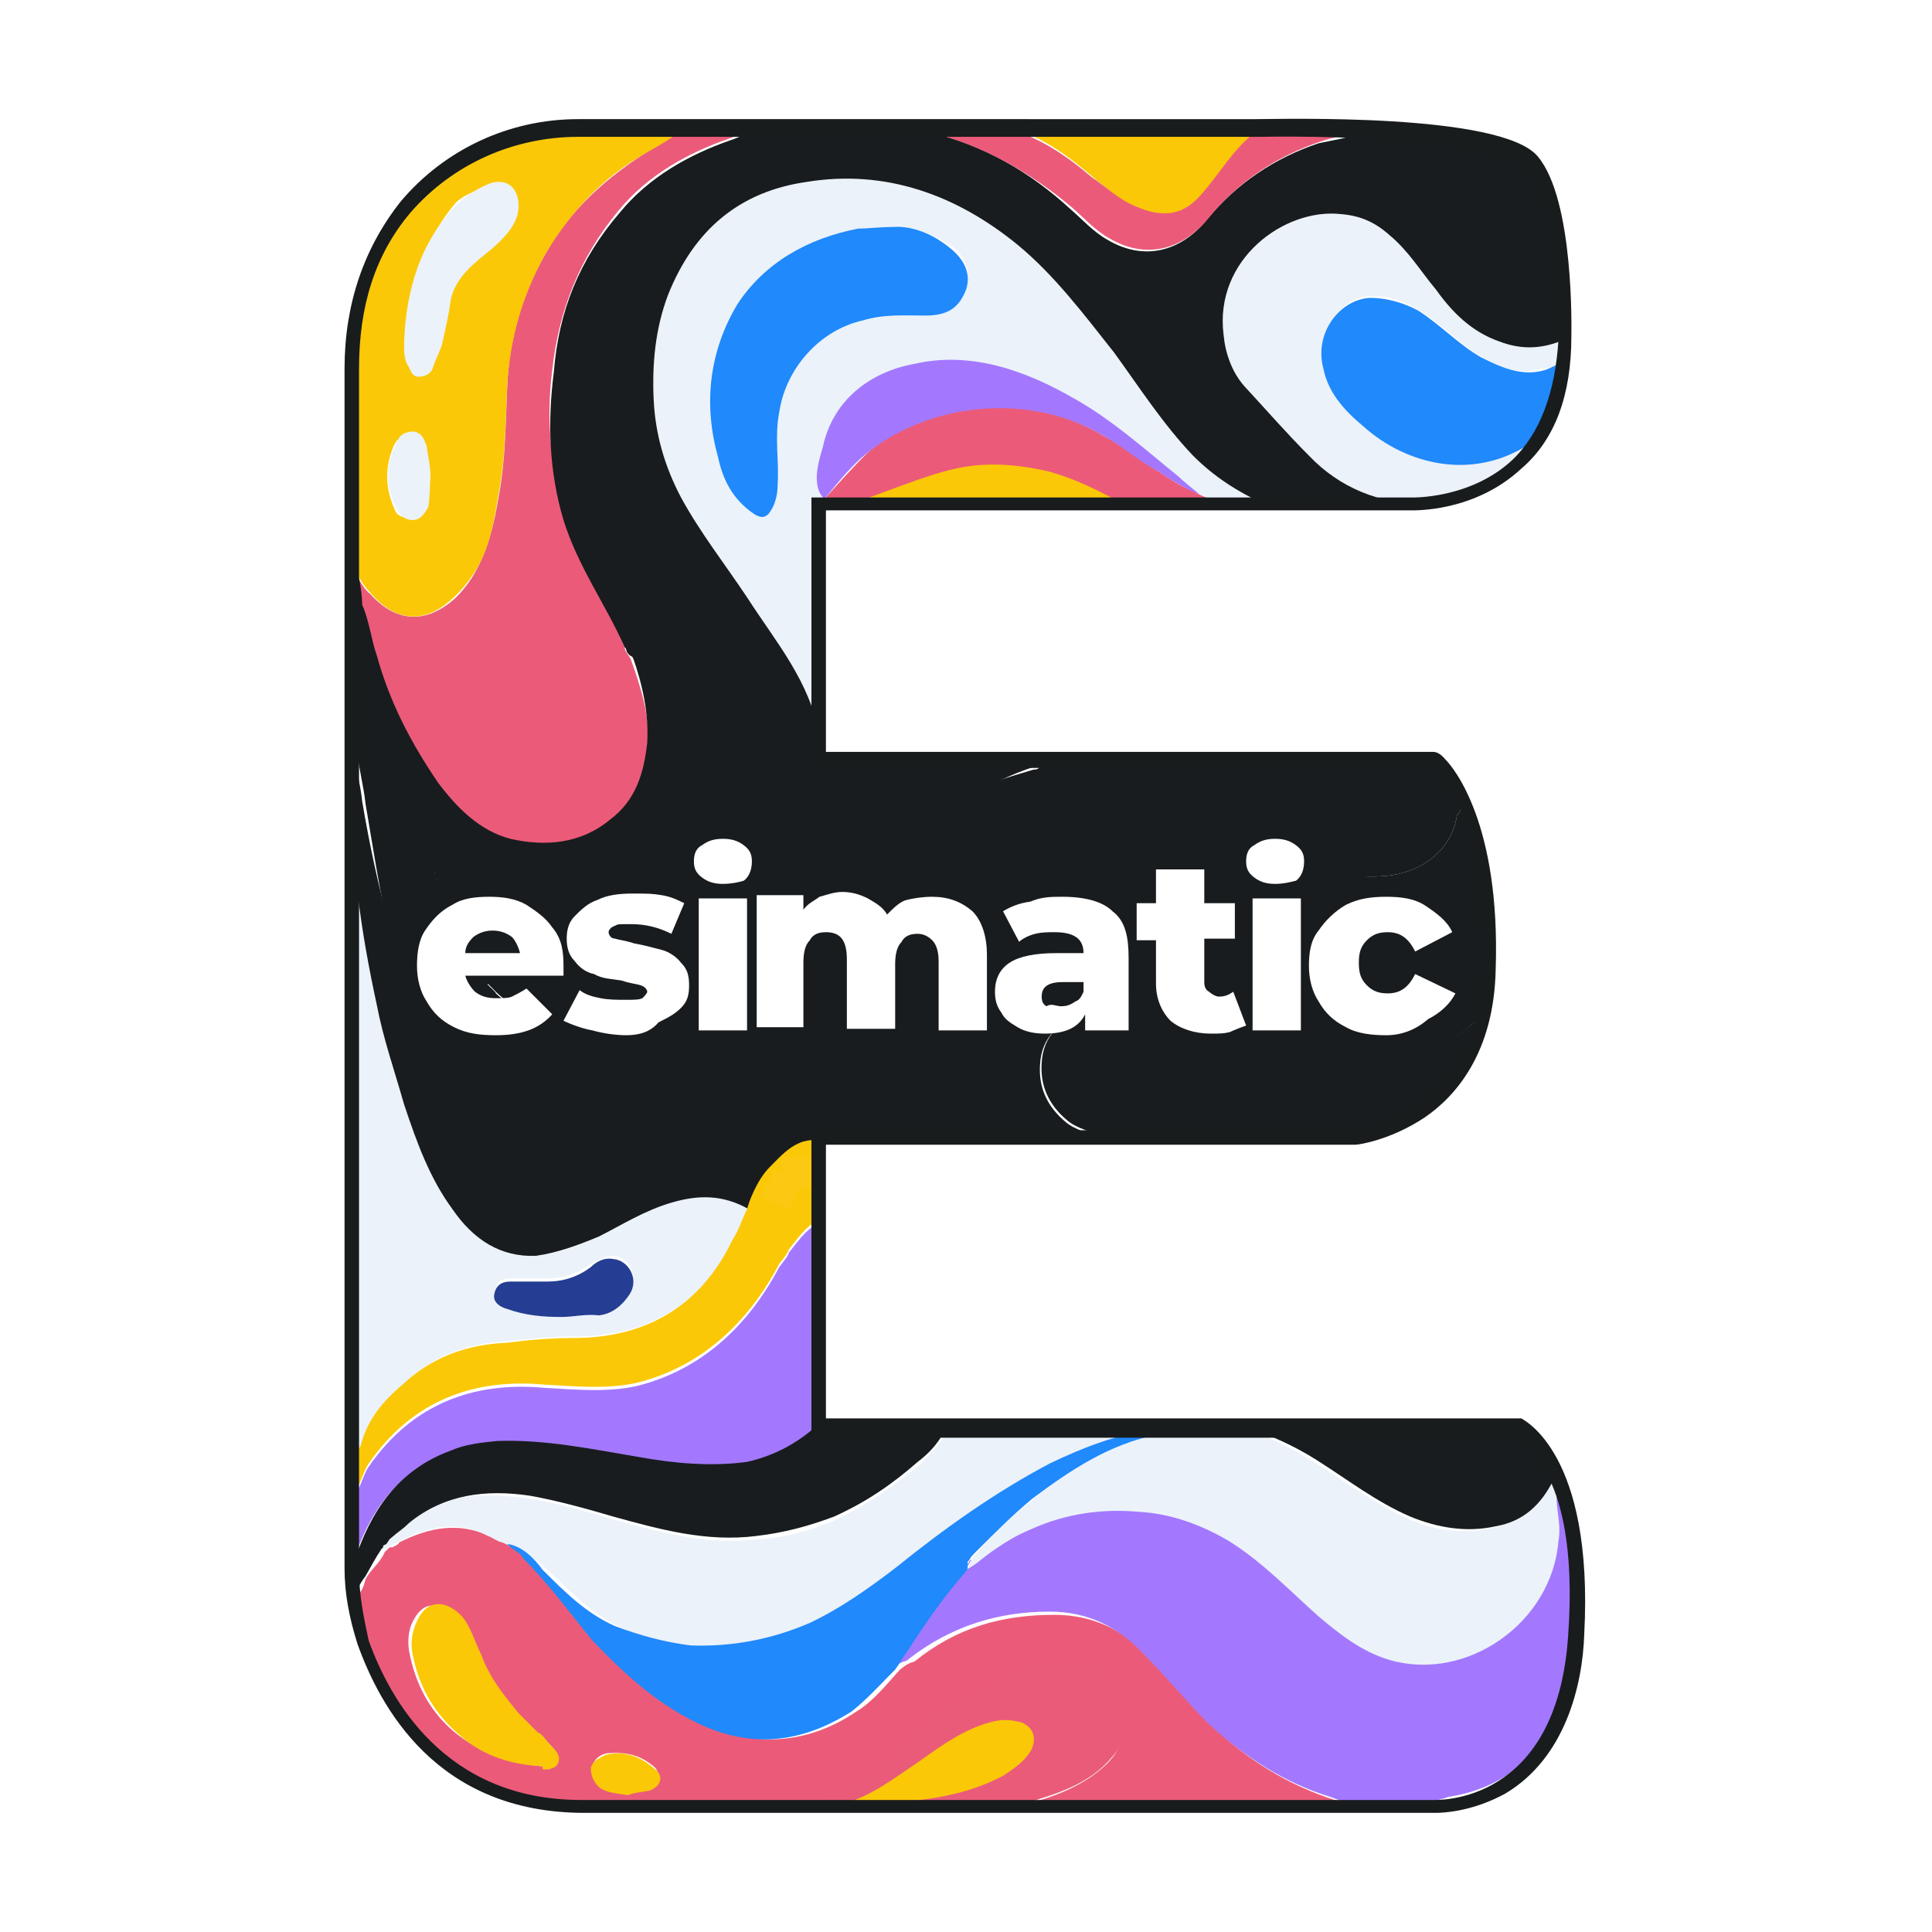 <?xml version="1.0" encoding="utf-8"?>
<!-- Generator: Adobe Illustrator 27.2.0, SVG Export Plug-In . SVG Version: 6.00 Build 0)  -->
<svg version="1.1" id="Layer_1" xmlns="http://www.w3.org/2000/svg" xmlns:xlink="http://www.w3.org/1999/xlink" x="0px" y="0px"
	 viewBox="0 0 120 120" style="enable-background:new 0 0 120 120;" xml:space="preserve">
<style type="text/css">
	.st0{fill:#FFFFFF;}
	.st1{fill:#FBC808;}
	.st2{fill:#EB5B79;}
	.st3{fill:#A378FF;}
	.st4{fill:#EBF2F9;}
	.st5{fill:#191C1E;}
	.st6{fill:#2089FC;}
	.st7{fill:#445DAA;}
	.st8{fill:#EA5B79;}
	.st9{fill:#253E93;}
	.st10{fill:#FBC911;}
	.st11{fill:#181C1D;}
</style>
<rect class="st0" width="120" height="120"/>
<g>
	<g>
		<path class="st1" d="M78.8,7.9c-1.6,1.2-2.6,3-3.8,4.5c-1,1.3-2.3,1.6-4.1,0.8c-1-0.5-1.9-1.3-2.9-2.1C66.5,9.8,64.9,8.6,63,8
			c0.5,0,1,0,1.3,0c4.8,0,9.1-0.1,13.9-0.1C78.2,7.9,78.4,7.9,78.8,7.9L78.8,7.9z"/>
		<path class="st2" d="M50.2,112.2c-4.7,0-9.2,0.1-13.9-0.1c-6.1-0.3-10.8-3.1-13.2-8.9c-0.5-1.3-0.9-2.7-0.9-4.1
			c0.3-0.3,0.4-0.6,0.5-1c0.3-0.6,0.9-1,1.2-1.7l0.1-0.1l0.1-0.1c0.1-0.1,0.1-0.1,0.3-0.1c0.1-0.1,0.3-0.1,0.4-0.3
			c1.8-0.9,3.6-1.3,5.6-0.4c0.3,0.1,0.5,0.4,0.9,0.4c0.1,0,0.1,0.1,0.3,0.1c0.1,0.1,0.3,0.1,0.4,0.1c1.3-0.1,0.5,0.5,0.8,0.8
			c1.6,1.6,2.9,3.4,4.3,5.1c1.9,2.2,4.1,4,6.9,5.3c3.2,1.4,6.4,1,9.2-0.9c1-0.6,1.8-1.6,2.7-2.6c0.5-0.4,0.6-0.4,0.9-0.5
			c2.6-2.1,5.4-2.9,8.7-2.9c2.3,0,4.3,0.9,5.8,2.6c1.4,1.4,2.6,3,4.1,4.4c2.2,2.1,4.7,3.6,7.5,4.5c0.5,0.1,1.2,0.3,1.7,0.5
			c-1.3,0-2.6,0-4,0c-6,0-12.1,0-18,0v-0.1c0.4,0,0.6-0.1,1-0.1c1.9-0.5,3.8-1.2,5.2-2.6c1.4-1.4,1.4-3.6-0.1-4.7
			c-0.9-0.6-2.1-0.9-3.2-0.8c-2.3,0.3-4.5,1.2-6.5,2.5c-1.2,0.6-2.1,1.6-3.1,2.5c-1.6,1.4-3.2,2.7-5.2,3.5
			C50.3,112,50.3,112,50.2,112.2L50.2,112.2z M33.6,109.7c0.4,0,0.6-0.1,0.8-0.5c0.1-0.4,0-0.6-0.3-0.9c-0.3-0.3-0.5-0.4-0.9-0.6
			c-0.5-0.4-0.9-0.6-1.3-1c-1-1.2-1.7-2.5-2.3-3.9c-0.4-0.8-0.6-1.7-1.3-2.3c-0.9-0.9-1.9-1.2-2.6,0.1c-0.3,0.5-0.4,1.2-0.3,1.9
			c0.4,2.2,1.4,4,3.1,5.3C30.1,109,31.8,109.5,33.6,109.7L33.6,109.7z M39,111.3c0.5,0,0.9-0.1,1.4-0.3c0.6-0.3,0.6-0.8,0.3-1.2
			c-0.9-0.8-1.8-1-3-0.9c-0.5,0.1-0.8,0.4-0.9,0.8s0.1,0.8,0.5,1C37.8,111.2,38.5,111.2,39,111.3L39,111.3z"/>
		<path class="st3" d="M84.3,112.1c-0.5-0.1-1.2-0.3-1.7-0.5c-2.9-0.9-5.3-2.5-7.5-4.5c-1.4-1.4-2.7-3-4.1-4.4
			c-1.6-1.7-3.5-2.6-5.8-2.6c-3.2,0-6.1,0.9-8.7,2.9c-0.3,0.3-0.4,0.1-0.9,0.5c0.3-0.4,0.5-0.8,0.8-1.2c1.2-1.7,2.3-3.4,3.6-4.9
			c0-0.1,0-0.1,0.1-0.3c0.1,0,0,0,0.1-0.1c0,0,0-0.1,0.1-0.1c0.3,0,0.4-0.1,0.5-0.3c0.9-0.8,1.9-1.4,3.1-1.9
			c2.1-0.9,4.4-1.3,6.7-1.2c1.9,0.1,3.9,0.8,5.6,1.8c2.1,1.3,3.8,3.1,5.6,4.7c1.3,1.2,2.7,2.2,4.4,2.7c4.8,1.4,10-2.2,10.4-7.4
			c0.1-1-0.1-2.1,0-3c0.6,1.4,0.9,3,1.2,4.5c0.3,1.4,0.3,2.9,0.1,4.3c-0.1,2.3-0.5,4.7-1.8,6.6c-1.4,2.2-3.5,3.5-6.1,3.9
			C88.2,112.2,86.2,112.4,84.3,112.1L84.3,112.1z"/>
		<path class="st2" d="M22.2,37.6c0-0.3-0.1-0.6-0.1-0.9c-0.1-0.5-0.1-0.8-0.3-1.2c0-0.1,0-0.3,0-0.4c0.4,0.6,0.6,1.3,1.2,1.8
			c0.9,1,2.2,1.8,3.8,1.2c1.2-0.5,1.9-1.3,2.5-2.2c1-1.6,1.4-3.4,1.7-5.2c0.4-2.2,0.4-4.4,0.5-6.6c0.1-3,0.9-5.7,2.3-8.2
			c1.6-2.9,3.9-4.9,6.6-6.6C41,8.9,41.9,8.5,42.4,8c1.6,0,3,0,4.5,0c-0.5,0.1-1,0.4-1.6,0.6c-2.6,0.9-5.1,2.3-6.9,4.5
			C36,16,34.7,19.3,34.3,23c-0.4,3.1-0.1,6.1,0.9,9.2c0.9,2.9,2.5,5.3,3.6,8c0,0.3,0.3,0.5,0.4,0.8c0.6,1.7,1.2,3.5,1,5.3
			c-0.1,1.8-0.6,3.6-2.2,4.9c-1.8,1.4-4.3,1.8-6.5,1.3c-1.9-0.5-3.5-1.9-4.7-3.5c-1.8-2.3-2.9-5.1-3.6-7.9c-0.3-0.9-0.3-1.7-0.6-2.6
			c0,0,0,0.1,0-0.1C22.3,38.1,22.3,37.8,22.2,37.6L22.2,37.6z"/>
		<path class="st4" d="M50.9,45.7c-0.6-3.4-2.7-5.8-4.5-8.6c-1.4-2.1-2.9-4-4.1-6.2c-1-1.9-1.6-3.9-1.7-6.1s0.1-4.4,0.9-6.5
			c1.6-4,4.4-6.4,8.6-7c4.9-0.8,9.3,0.8,13.1,3.9c2.3,1.9,4.1,4.3,6,6.7c1.6,2.2,3,4.4,4.9,6.4c1.3,1.3,2.7,2.2,4.4,3
			c0.1,0.1,0.4,0.1,0.5,0.3c-0.9,0-1.7,0-2.6,0c-0.8-0.3-1.7-0.5-2.3-1c-0.4-0.3-0.6-0.6-1-1c-2.1-1.7-4-3.5-6.4-4.8
			c-3.1-1.7-6.4-2.7-9.9-1.9c-2.7,0.6-4.8,2.2-5.6,5.1c-0.3,1-0.5,2.2,0,3.2c0,0.1-0.1,0.4-0.1,0.5c-0.1,0.3-0.1,0.5-0.1,0.6
			C50.9,36.6,50.9,41.2,50.9,45.7z M55.4,14.2c-0.9,0-1.4,0-2.1,0.1C50.2,15,47.7,16.4,46,19c-1.8,2.9-2.2,6-1.4,9.2
			c0.4,1.4,1,2.7,2.2,3.5c0.6,0.4,1,0.3,1.2-0.4c0.1-0.5,0.3-0.9,0.3-1.4c0-1.6-0.1-3,0.1-4.5c0.4-2.7,2.6-5.1,5.2-5.7
			c1.3-0.4,2.6-0.3,3.9-0.3c1.3,0,2.1-0.5,2.5-1.6c0.3-0.9,0-1.9-1-2.6C57.8,14.5,56.5,14.2,55.4,14.2L55.4,14.2z"/>
		<path class="st5" d="M90.8,50c-0.1,0.3-0.1,0.5-0.3,0.6c-0.3,2.2-2.2,3.6-4.4,3.8c-3.5,0.3-7.1-0.1-10.2-1.7
			c-1.4-0.6-2.9-1.4-4.4-1.7c-2.6-0.5-5.1-0.1-7.4,0.6c-2.7,1-4.3,2.9-6.5,4.7c-3.1,2.6-6.5,6-9.9,8.4c-2.1,1.6-4.4,2.7-7,3.2
			c-3,0.5-5.6-0.3-7.8-2.3c-0.9-0.9-2.1-3.4-2.7-4.5c0.1,0.1,0.6,0.5,0.6,0.6c1.7,1.6,3.5,1.4,5.7,1.6c2.9,0.3,5.4-0.5,7.8-1.8
			c2.2-1.2,4.1-2.7,6-4.4c1.9-1.8,3.8-3.6,5.7-5.3c2.3-2.1,5.1-3.1,8.2-4c0.1,0,0.4,0,0.4-0.3c0.1,0,0.1,0,0.3,0h0.1
			c0.3,0,0.5,0,0.6,0c7.7,0,15.4,0,23.1,0c0.5,0,0.8,0.1,0.9,0.5C90.1,48.7,90.5,49.4,90.8,50L90.8,50z"/>
		<path class="st1" d="M42.4,8c-0.5,0.5-1.4,1-2.1,1.4c-2.9,1.6-4.9,3.8-6.5,6.5c-1.4,2.6-2.1,5.1-2.3,8c-0.1,2.2-0.1,4.4-0.5,6.6
			c-0.3,1.8-0.6,3.8-1.7,5.3c-0.6,0.9-1.6,1.9-2.6,2.3c-1.6,0.6-2.9-0.3-3.8-1.4c-0.5-0.5-0.8-1.3-1.2-1.8c0-4-0.1-8,0-12.1
			c0.1-4.1,1.4-7.9,4.5-10.9c2.2-2.1,4.8-3.2,7.7-3.8C36.6,7.7,39,8,41.6,7.9C41.9,8,42.3,8,42.4,8L42.4,8z M25.3,21.1
			c0,0.5,0,0.9,0.1,1.4c0.1,0.3,0.1,0.6,0.6,0.6c0.4,0,0.8-0.1,0.9-0.5c0.3-0.5,0.4-1,0.5-1.6c0.3-0.8,0.3-1.6,0.5-2.5
			c0.3-1.4,1.3-2.2,2.3-3c0.8-0.6,1.4-1.3,1.6-2.3c0.1-1.2-0.5-1.9-1.7-1.6c-0.6,0.3-1.3,0.5-1.8,1C26.2,15.1,25.4,18,25.3,21.1
			L25.3,21.1z M26.7,30c0.1-0.6-0.1-1.4-0.4-2.1c-0.1-0.4-0.4-0.8-0.8-0.8c-0.4-0.1-0.8,0.1-1,0.5c-0.6,1.3-0.6,2.7,0,4
			c0.1,0.4,0.5,0.6,0.9,0.5c0.4,0,0.8-0.3,0.9-0.8C26.7,30.9,26.7,30.6,26.7,30L26.7,30z"/>
		<path class="st4" d="M96.7,92.7c-0.1,1,0.3,1.9,0.1,3c-0.4,5.1-5.7,8.8-10.5,7.4c-1.7-0.5-3.1-1.6-4.4-2.7
			c-1.8-1.6-3.5-3.4-5.6-4.7c-1.7-1-3.6-1.7-5.6-1.8C68.5,93.7,66.2,94,64,95c-1.2,0.5-2.2,1.2-3.1,1.9c-0.1,0.1-0.5,0.4-0.9,0.6
			c0.1-0.3,0.5-0.9,0.8-1.2c1-1.2,2.2-2.2,3.4-3.2c2.3-1.9,4.9-3.4,7.8-4.1c0.5-0.1,1-0.1,1.6-0.3c1.2,0,2.3,0,3.5,0
			c1.6,0.5,3.1,1.2,4.5,2.1c1.9,1.2,3.8,2.6,5.8,3.5c1.7,0.8,3.5,1,5.3,0.6c1.7-0.4,2.9-1.4,3.6-2.9C96.6,92.3,96.6,92.5,96.7,92.7
			L96.7,92.7z"/>
		<path class="st4" d="M21.9,90.6c0-11.7,0-23.2,0-34.9c0-0.3,0-1,0-1.4c0.1,0.1,0.1,0.9,0.3,1c0.3,2.3,0.6,4.7,1.2,7
			c0.4,2.1,1,4.1,1.7,6.2c0.8,2.3,1.4,4.5,3,6.5c1.3,1.7,3,2.9,5.2,2.9c1.4,0,2.6-0.5,3.9-1.2c1.6-0.6,3-1.6,4.5-2.1
			c1.7-0.5,3.2-0.5,4.8,0.4c-0.3,0.6-0.5,1.3-0.9,1.9c-1.9,4-5.2,6-9.5,6.1c-1.6,0-3,0.1-4.5,0.3c-2.5,0.1-4.7,0.9-6.5,2.6
			c-1.2,1-2.2,2.2-2.6,3.8C22.2,90.1,22,90.2,21.9,90.6L21.9,90.6z M34.7,81.8c0.8,0,1.7-0.1,2.5-0.3c0.9-0.1,1.4-0.6,1.9-1.3
			c0.5-0.9,0.1-2.1-1-2.2c-0.5,0-1,0.3-1.4,0.5c-0.8,0.6-1.7,0.9-2.6,0.9c-0.8,0-1.6,0-2.3,0c-0.5,0-1,0.1-1,0.8
			c-0.1,0.5,0.4,0.8,0.8,0.9C32.5,81.6,33.7,81.6,34.7,81.8z"/>
		<path class="st4" d="M31.2,95.8c-0.4-0.1-0.6-0.3-0.9-0.4c-1.9-1-3.8-0.6-5.6,0.4c-0.1,0-0.9,0.5-1,0.5c0-0.6,1.2-1.4,1.6-1.8
			c2.2-1.8,4.9-1.8,7.7-1.4c1.8,0.3,3.5,0.8,5.2,1.3c2.9,0.8,5.8,1.6,8.9,1.2c1.7-0.1,3.2-0.5,4.8-1.2c1.9-0.9,3.6-2.1,5.2-3.4
			c0.6-0.6,1.4-1.4,1.8-2.2c0.6,0,1.3,0,1.9,0c3.6,0,7.1,0,10.8,0c0.3,0,0.6,0,0.9,0c-0.1,0-0.4,0.1-0.4,0.1c-2.3,0.3-4.4,1-6.5,2.1
			c-3.5,1.8-6.6,4-9.6,6.5c-1.7,1.3-3.4,2.5-5.3,3.4c-2.3,1-4.8,1.6-7.4,1.4c-1.7-0.1-3.2-0.4-4.7-1.2c-1.8-0.8-3.1-2.2-4.5-3.5
			c-0.5-0.5-1.2-1-1.9-1.4c-0.3-0.1-0.1,0-0.4-0.1C31.2,95.8,31.4,95.9,31.2,95.8L31.2,95.8z"/>
		<path class="st5" d="M90.8,50c-0.1,0.3-0.1,0.5-0.3,0.6c-0.3,2.2-2.2,3.6-4.4,3.8c-3.5,0.3-6.6-0.6-9.7-2.2
			c-1.4-0.6-2.9-1.4-4.4-1.7c-2.6-0.5-5.1-0.1-7.4,0.6c-2.7,1-5.1,2.6-7.4,4.4c-3.1,2.6-6.1,5.6-9.5,7.9c-2.1,1.6-4.4,2.7-7,3.2
			c-3,0.5-5.6-0.3-7.8-2.3c-0.9-0.9-1.6-1.7-2.5-3c0,0,0-0.1-0.1-0.1v-0.1l0,0c0,0,0.1,0.1,0.3,0.3c0.1,0.1,0.1,0.1,0.3,0.3
			c1.7,1.6,3.8,2.1,6,2.3c2.9,0.3,5.4-0.5,7.8-1.8c2.2-1.2,4.1-2.7,6-4.4c1.9-1.8,3.8-3.6,5.7-5.3c2.3-2.1,4.8-3.9,7.9-4.9
			c0.1,0,0.8-0.3,1.2-0.4c-0.3,0-1.2,0-1.4,0c-4.4,0-8.7,0-13,0c-0.5,0.4-0.3,0.3-1,0.6c-0.5,0.5-1,1-1.7,1.4
			c-0.3,0.6-0.9,1.3-1.3,1.9c-1.2,1.7-2.5,2.7-4,4.1c-2.3,2.1-4.9,3.5-8,3.5c-3.1-0.1-5.4-0.9-7.4-3.4c-0.1-0.1-0.1-0.5-0.4-0.5
			c0,0,0,0-0.1-0.1l0,0c0,0,0-0.1-0.1-0.1v-0.1c-0.1-0.3-0.1-0.3-0.1-0.4c-1.9-5.1-3.4-10.1-4.3-15.3l-0.1-0.6c0-0.4,0-0.4-0.1-0.6
			c0-0.3-0.1-1.6-0.3-1.9c-0.1,0.1,0,1.4,0,1.6c0,3.1,0,6.4,0,9.5c0.1,1,0.4,2.1,0.5,3.1c0.9,5.3,1.6,10.5,3.9,15.4
			c0.9,1.8,2.1,4.1,3.4,5.7c1.3,1.7,3.2,2.7,5.4,2.7c1.7,0,3.6-0.3,5.3-0.6c2.6-0.8,4.9-1.6,7.5-0.5c0.6-0.6,1.2-1.3,2.1-1.6
			c0.3-0.1,0.5-0.3,0.8-0.1c0.1-0.3,0.4-0.1,0.6-0.1c2.1,0,4.1,0,6.2,0c2.1,0,0.4,0,0.6,0c0-0.3-0.1-0.4-0.3-0.5
			c-2.1-1.9-2.3-4.1-2.2-6.9c0.1-1.9,0.9-3.5,2.1-4.9c1.8-2.1,4.1-3.5,7-3.9c3-0.4,5.1,0.4,7.8,1.7c1.7,0.8,3,1.9,4.5,3
			c2.1,1.4,4.4,2.3,6.9,2.5c3.8-0.1,6.5-2.9,7.3-6.6c0.1-1,0-2.1,0-3C91.1,51.2,91,50.7,90.8,50L90.8,50z"/>
		<path class="st3" d="M21.9,97.1c-0.1-1.4-0.1-2.9,0-4.1c0.5-0.5,0.6-1.3,1-1.9c2.7-3.9,6.5-5.3,10.9-4.9c1.9,0.1,3.8,0.3,5.7-0.1
			c4.1-1,7-3.8,8.9-7.4c0.3-0.4,0.5-0.6,0.6-0.9c0.5-0.6,1-1.4,1.8-1.8c0,4.1,0,8.3,0,12.6c-1.3,1.3-2.9,2.1-4.7,2.6
			c-2.3,0.5-4.5,0.3-6.7-0.3c-2.9-0.5-5.8-1.3-8.8-1c-1,0-1.9,0.3-2.9,0.6C24.6,91.4,22.9,94,21.9,97.1L21.9,97.1z"/>
		<path class="st5" d="M68.6,70.6c-0.8-0.3-1.7-0.5-2.3-1c-1.2-1-1.7-2.2-1.6-3.6c0.1-1.7,1.2-2.6,2.6-3.2c2.2-0.9,4.4-0.5,6.6,0.3
			c1.7,0.6,3.4,1.4,5.2,2.1c3.9,1.3,7.7,1.4,11.3-0.8c0.6-0.4,1.2-0.9,1.7-1.4c-0.5,4.1-3.8,7.4-7.9,7.8c-1.7,0.1-3.5,0.1-5.2,0.1
			C75.6,70.6,72.1,70.6,68.6,70.6L68.6,70.6z"/>
		<path class="st4" d="M90,31.2c-0.5,0-1,0.1-1.6,0.1c-2.7,0-5.2-1-7.1-3c-1.4-1.4-2.7-2.9-4-4.3c-0.8-0.9-1.2-2.1-1.3-3.2
			c-0.6-4.7,3.8-7.9,7.3-7.5c1.2,0.1,2.1,0.5,3,1.3c1.2,1,1.9,2.2,2.9,3.4c1,1.4,2.2,2.6,3.9,3.2c1.3,0.5,2.5,0.5,3.8,0
			c0.1,0,0.3-0.1,0.5-0.1c0,0.5,0,0.6-0.1,1.2c-0.1,0-0.1,0-0.3,0.1c-0.4,0.3-0.6,0.5-1.2,0.5c-1.4,0.4-2.6,0-3.9-0.8
			c-1.4-0.9-2.5-2.1-3.9-2.9c-0.9-0.5-1.8-0.9-3-0.8c-1.8,0.1-3.2,2.3-2.7,4.4c0.4,1.6,1.2,2.6,2.3,3.6c2.7,2.3,7,2.5,10.1,1.2
			c0.4-0.1,0.5-0.4,0.9-0.6c-1.2,2.1-3,3.4-5.2,3.9c-0.1,0-0.3,0-0.4,0.1C90,31.1,90,31.1,90,31.2L90,31.2z"/>
		<path class="st6" d="M31.5,95.9c0.9,0.1,1.7,0.9,2.2,1.6c1.4,1.4,2.7,2.7,4.5,3.5c1.6,0.6,3.1,1,4.7,1.2c2.6,0.1,5.1-0.4,7.4-1.4
			c1.9-0.9,3.6-2.1,5.3-3.4c3.1-2.5,6.2-4.7,9.6-6.5c2.1-1,4.1-1.8,6.5-2.1c0.1,0,0.4-0.1,0.4-0.1c0.5,0,0.9,0,1.4,0
			c-0.5,0.1-1,0.3-1.6,0.4c-3,0.6-5.4,2.2-7.8,4c-1.2,1-2.3,2.1-3.4,3.2c-0.3,0.3-0.4,0.4-0.5,0.6l0,0c0,0,0,0-0.1,0.1l0,0l0,0v0.1
			c0,0.4,0,0.4-0.1,0.5c-1.4,1.6-2.5,3.2-3.6,4.9c-0.3,0.4-0.5,0.8-0.8,1.2c-0.9,0.9-1.7,1.8-2.7,2.6c-3,1.9-6,2.3-9.2,0.9
			c-2.7-1.2-4.8-3.1-6.9-5.3c-1.4-1.7-2.7-3.5-4.3-5.1C32.3,96.4,32,96.4,31.5,95.9L31.5,95.9z"/>
		<path class="st5" d="M24,95.9L23.8,96c0,0,0,0,0,0.1l-0.1,0.1c-0.4,0.6-0.6,1-1,1.7c-0.3,0.4-0.4,0.6-0.6,1
			c-0.1-0.6-0.1-1.3-0.1-1.9c1-3.1,2.7-5.7,6-6.9c0.9-0.4,1.9-0.5,2.9-0.6c3-0.1,5.8,0.5,8.8,1c2.2,0.4,4.5,0.6,6.7,0.3
			c1.8-0.4,3.4-1.3,4.7-2.6c0,0.4,0.3,0.4,0.5,0.4c2.2,0,4.4,0,6.6,0c0.3,0,0.5,0,0.6,0c-0.4,0.9-1,1.6-1.8,2.2
			c-1.6,1.4-3.2,2.5-5.2,3.4c-1.6,0.6-3.1,1-4.8,1.2c-3.1,0.4-6-0.4-8.9-1.2c-1.7-0.5-3.5-1-5.2-1.3c-2.7-0.4-5.3-0.1-7.5,1.7
			c-0.4,0.4-0.5,0.4-1.2,1"/>
		<path class="st5" d="M21.9,54.4c0-0.1,0-0.1,0-0.3c0-1.2,0-2.1,0-3.2c0-0.9,0-1.9,0-2.9c0-0.1,0-0.1,0-0.3c0-0.3,0-0.5,0-0.9
			l0.1-0.1c0.1,1,0.4,2.1,0.5,3.1c0.9,5.3,2.2,10.4,4.4,15.3c0.9,1.8,1.8,3.8,3.1,5.3c1.3,1.7,3,2.7,5.2,2.7c1.7,0,3.4-0.4,5.1-0.8
			c2.6-0.8,5.2-1,7.8,0v0.1c-0.8,0.8-1,1.8-1.6,2.7c-1.6-0.9-3.1-0.9-4.8-0.4c-1.7,0.5-3.1,1.4-4.5,2.1c-1.2,0.5-2.5,1-3.9,1.2
			c-2.2,0.1-3.9-1-5.2-2.9c-1.4-1.9-2.2-4.1-3-6.5c-0.6-2.1-1.3-4.1-1.7-6.2c-0.5-2.3-0.9-4.5-1.2-7c0-0.1,0-0.4-0.1-0.8"/>
		<path class="st5" d="M97,15.3c-0.4-1.7-0.8-3.4-1.6-4.9c-1.4-0.8-2.9-1.4-4.3-1.8c-0.5-0.1-0.9-0.3-1.7-0.4c-0.1,0-0.4,0-0.5,0
			s-0.1,0-0.4,0c-1.2-0.1-2.3,0-3.5,0c-0.1,0-0.1,0-0.3,0.1c-0.1,0-0.1,0-0.3,0c-0.8,0.3-1.6,0.4-2.5,0.6c-2.7,0.9-5.1,2.5-6.9,4.7
			c-1.7,2.1-4,2.6-6.2,1.3c-0.9-0.5-1.6-1.3-2.3-1.9C64,10.7,61.1,9,57.7,8.2l-0.1-0.1h-0.1c-0.1,0-0.3,0-0.3,0h-0.6
			c-2.1,0-4,0-6.1,0c0,0,0,0-0.1,0c-1,0-2.2,0-3.4,0c-0.5,0.1-1,0.4-1.6,0.6c-2.6,0.9-5.1,2.3-6.9,4.5c-2.5,2.9-3.8,6.1-4.1,9.9
			c-0.4,3.1-0.3,6.2,0.6,9.2c0.9,2.9,2.6,5.2,3.8,7.9c0.6,0.6,1,1.6,1.6,2.3c2.2,2.9,4.9,5.1,7.9,7c0.6-0.4,1.6-1.2,2.1-1.7l0,0
			c0.4-0.3,0.5-0.4,0.5-0.4c0-0.5,0-1,0-1.7c-0.6-3.4-2.7-5.8-4.5-8.6c-1.4-2.1-2.9-4-4.1-6.2c-1-1.9-1.6-3.9-1.7-6.1
			c-0.1-2.2,0.1-4.4,0.9-6.5c1.6-4,4.4-6.4,8.6-7c4.9-0.8,9.3,0.8,13.1,3.9c2.3,1.9,4.1,4.3,6,6.7c1.6,2.2,3,4.4,4.9,6.4
			c1.3,1.3,2.7,2.2,4.4,3c0.1,0.1,0.4,0.1,0.5,0.3c3,0,5.8,0,8.8,0c0.8,0,1.4-0.1,2.2-0.4c-0.5-0.1-1,0.1-1.6,0.1
			c-2.7,0-5.2-1-7.1-3c-1.4-1.4-2.7-2.9-4-4.3c-0.8-0.9-1.2-2.1-1.3-3.2c-0.6-4.7,3.8-7.9,7.3-7.5c1.2,0.1,2.1,0.5,3,1.3
			c1.2,1,1.9,2.2,2.9,3.4c1,1.4,2.2,2.6,3.9,3.2c1.3,0.5,2.5,0.5,3.8,0c0.1,0,0.3-0.1,0.5-0.1c0-0.1,0-0.1,0-0.3
			C97.4,18.9,97.2,16.9,97,15.3L97,15.3z"/>
		<path class="st5" d="M92.4,56.4c-0.1-1.6-0.4-3.1-1-4.5c0,1,0,2.1-0.3,3c-0.8,3.8-3.2,5.8-7,6c-2.6-0.1-4.8-1-6.9-2.5
			c-1.6-1-2.9-2.2-4.5-3c-2.7-1.3-5.4-1.8-8.4-1.4c-2.9,0.4-5.1,1.7-7,3.9c-1.2,1.4-1.9,3.1-2.1,4.9c-0.1,2.9,0.6,5.2,2.7,7.3
			c0.1,0.1,0.3,0.1,0.3,0.5c-0.3,0-0.4,0-0.6,0c-2.1,0-4.1,0-6.2,0c-0.3,0-0.5-0.1-0.6,0.1c4.3,0,8.7,0,13,0c1.6,0,3.1,0,4.7,0
			c-0.8-0.3-1.7-0.5-2.3-1c-1.2-1-1.7-2.2-1.6-3.6c0.1-1.7,1.2-2.6,2.6-3.2c2.2-0.9,4.4-0.5,6.6,0.3c1.7,0.6,3.4,1.4,5.2,2.1
			c3.9,1.3,7.7,1.4,11.3-0.8c0.6-0.4,1.2-0.9,1.7-1.4c0.1-0.5,0.3-1,0.3-1.4C92.6,59.7,92.6,58,92.4,56.4L92.4,56.4z"/>
		<path class="st6" d="M95.7,27.1c-0.5,0.4-0.6,0.4-0.9,0.6c-3.4,2.1-7.4,1.2-10.1-1.2c-1.2-1-2.2-2.1-2.5-3.6
			c-0.6-2.2,1-4.3,2.9-4.4c1,0,2.1,0.3,3,0.8c1.4,0.9,2.5,2.1,3.9,2.9c1.2,0.6,2.5,1.2,3.9,0.8c0.4-0.1,0.8-0.4,1.2-0.5
			c0.1-0.1,0.1-0.1,0.3-0.1C97,23.9,96.6,25.6,95.7,27.1L95.7,27.1z"/>
		<path class="st5" d="M96.5,91.9c-0.8,1.6-1.9,2.6-3.6,2.9c-1.8,0.4-3.6,0.1-5.3-0.6c-2.1-0.9-3.9-2.3-5.8-3.5
			c-1.4-0.9-3-1.6-4.5-2.1c2.1,0,4.1,0,6.4,0c3.6,0,7.4,0,11,0c0.4,0,0.6,0.1,0.8,0.5C95.7,90.1,96.2,91,96.5,91.9L96.5,91.9z"/>
		<path class="st2" d="M51.1,31.5c0-0.1,0.1-0.4,0.1-0.5c0.9-1,1.7-1.9,2.7-2.9c4-3.4,10.1-3.8,14.7-1c1.2,0.6,2.3,1.6,3.4,2.2
			c0.6,0.4,1.3,0.9,2.1,1.2c0.8,0.5,1.6,0.6,2.3,1c-1.9,0-3.9,0-5.7,0c-0.3,0-0.6-0.1-0.9-0.1c-0.1-0.1-0.3-0.3-0.5-0.3
			c-1.3-0.5-2.7-1-4.1-1.4c-1.7-0.5-3.5-0.6-5.3-0.4c-2.5,0.4-4.7,1.4-7,2.1C52.2,31.5,51.6,31.5,51.1,31.5L51.1,31.5z"/>
		<path class="st2" d="M85,8c-0.8,0.3-2.2,0.5-3,0.8c-2.7,0.9-5.1,2.5-6.9,4.7c-1.7,2.1-4,2.6-6.2,1.3c-0.9-0.5-1.6-1.3-2.3-1.9
			c-2.6-2.2-5.6-3.9-8.9-4.7c0,0-0.3-0.1-0.4-0.1c1.8,0,3.8,0,5.6,0c1.8,0.5,3.5,1.7,4.9,2.9c0.9,0.6,1.7,1.4,2.7,1.8
			c1.8,0.8,3,0.5,4-0.6c1.2-1.3,2.1-3,3.5-4c1.3,0,2.7,0,4,0c0.6,0,1.3,0,1.9,0C84.1,8,84.9,8,85,8L85,8z"/>
		<path class="st1" d="M52.1,31.5c2.3-0.6,5.4-2.1,7.8-2.5c1.8-0.3,3.6-0.1,5.3,0.3c1.4,0.4,2.7,1,4,1.7c0.1,0.1,1.3,0.4,1.4,0.4
			c-0.4,0-1.4,0-1.6,0c-5.2,0-10.4,0-15.6,0C53.4,31.5,52.5,31.5,52.1,31.5L52.1,31.5z"/>
		<path class="st5" d="M21.9,46.6l-0.1,0.1c0-3.8,0-7.5,0-11.4c0.1,0.4,0,0.5,0.1,1c0,0.4,0,0.5,0,0.6
			C21.9,40.3,21.9,43.5,21.9,46.6L21.9,46.6z"/>
		<path class="st7" d="M21.9,54.4v0.1V54.4z"/>
		<path class="st5" d="M38.9,40c0.6,0.6,1.2,1.6,1.7,2.3c2.2,2.9,6.1,6.2,9.9,5.4c-1,0.8-2.5,3.4-2.9,4c-1.2,1.7-2.9,3.1-4.4,4.5
			c-2.3,2.1-4.9,3.4-7.9,3.2c-3.1-0.1-5.6-1.2-7.5-3.8c-0.1-0.1-0.1-0.1-0.4-0.5l-0.1-0.1c0,0,0-0.1-0.1-0.1c0,0,0,0,0-0.1
			c0,0,0-0.1-0.1-0.1c0,0,0,0,0-0.1c-0.1-0.1-0.1-0.1-0.1-0.4c-1.9-5.1-3.4-10.1-4.4-15.4c0-0.3-0.1-0.9-0.1-1.2
			c0.4,0.8,0.6,2.3,0.9,3.1c0.8,2.9,2.1,5.4,3.8,7.9c1.2,1.6,2.6,3,4.5,3.5c2.2,0.5,4.4,0.3,6.2-1.2c1.6-1.2,2.1-2.9,2.3-4.8
			c0.1-1.8-0.3-3.6-0.9-5.3C39,40.7,38.8,40.4,38.9,40L38.9,40z"/>
		<path class="st8" d="M62.6,112.1C62.5,112.1,62.5,112.1,62.6,112.1c-4.1,0.1-8.3,0.1-12.3,0.1c2.1-0.9,3.8-2.2,5.4-3.8
			c1-1,2.1-1.9,3.2-2.7c2.1-1.4,4.3-2.3,6.7-2.7c1.2-0.1,2.3,0.1,3.4,0.9c1.6,1.2,1.6,3.5,0.1,5.2c-1.4,1.7-3.4,2.3-5.4,2.9
			C63.3,112,62.9,112,62.6,112.1L62.6,112.1z M52.5,112c1.3-0.1,2.5-0.1,3.8-0.3c2.1-0.1,4-0.5,5.8-1.4c0.6-0.4,1.4-0.8,1.8-1.6
			c0.3-0.6,0.1-1.2-0.6-1.4c-0.5-0.1-1-0.1-1.6-0.1c-1.7,0.3-3.1,1.3-4.5,2.3C55.9,110.4,54.4,111.5,52.5,112L52.5,112z"/>
		<path class="st1" d="M33.6,109.7c-1.8-0.1-3.5-0.6-4.9-1.8c-1.7-1.4-2.7-3.1-3.1-5.3c-0.1-0.6,0-1.3,0.3-1.9
			c0.6-1.4,1.8-1.3,2.7-0.4c0.6,0.6,0.9,1.7,1.3,2.5c0.5,1.4,1.4,2.5,2.3,3.6c0.4,0.4,0.8,0.8,1.2,1.2c0.3,0.1,0.5,0.5,0.8,0.8
			c0.3,0.3,0.6,0.6,0.5,1c-0.1,0.4-0.4,0.4-0.6,0.5h-0.4V109.7z"/>
		<path class="st1" d="M39,111.5c-0.5-0.1-1.3-0.1-1.8-0.5c-0.4-0.4-0.5-0.8-0.5-1.2c0.1-0.4,0.5-0.6,0.9-0.8
			c1.2-0.3,2.2,0.1,3.1,0.9c0.5,0.4,0.4,1-0.3,1.3C40.1,111.3,39.5,111.3,39,111.5z"/>
		<path class="st6" d="M55.4,14.1c1.2-0.1,2.5,0.4,3.6,1.3c1,0.8,1.3,1.7,1,2.6c-0.4,1-1,1.6-2.5,1.6c-1.3,0-2.6-0.1-3.9,0.3
			c-2.7,0.6-4.8,3-5.2,5.7c-0.3,1.6,0,3-0.1,4.5c0,0.5-0.1,1-0.3,1.4c-0.3,0.6-0.6,0.8-1.2,0.4c-1.3-0.9-1.9-2.1-2.2-3.5
			c-0.9-3.2-0.6-6.5,1.2-9.5c1.7-2.6,4.4-4.1,7.5-4.7C53.9,14.2,54.6,14.1,55.4,14.1z"/>
		<path class="st3" d="M74.5,30.7c-0.8-0.3-1.8-0.9-2.5-1.4c-1.2-0.6-2.3-1.6-3.4-2.2c-4.5-2.7-10.6-2.2-14.7,1
			c-1,0.8-1.8,1.8-2.7,2.9c-0.8-0.8-0.4-2.2-0.1-3.2c0.6-2.9,2.9-4.7,5.7-5.2c3.5-0.8,6.9,0.4,10,2.2c2.3,1.3,4.3,3.1,6.4,4.8
			C73.4,29.8,74,30.3,74.5,30.7L74.5,30.7z"/>
		<path class="st4" d="M25.1,21.3c0.1-3.2,1-6.4,3.4-8.7c0.5-0.5,1.2-0.9,1.9-1.2c1.2-0.4,1.9,0.4,1.8,1.6c-0.1,1-0.9,1.8-1.7,2.5
			c-1,0.8-2.2,1.7-2.5,3.1c-0.1,0.8-0.3,1.7-0.5,2.6c-0.1,0.5-0.4,1-0.6,1.6c-0.1,0.4-0.5,0.6-0.9,0.6s-0.5-0.4-0.6-0.6
			C25.1,22.4,25.1,21.9,25.1,21.3L25.1,21.3z"/>
		<path class="st4" d="M26.7,29.9c0,0.5,0,1-0.1,1.6c-0.3,0.5-0.5,0.8-1,0.8c-0.4,0-0.8-0.3-0.9-0.6c-0.8-1.4-0.8-2.9,0-4.3
			c0.1-0.4,0.5-0.6,1-0.6c0.5,0.1,0.6,0.4,0.8,0.9C26.6,28.5,26.8,29.1,26.7,29.9L26.7,29.9z"/>
		<path class="st9" d="M34.9,81.8c-1.2,0-2.3-0.1-3.4-0.5c-0.4-0.1-0.9-0.4-0.8-0.9c0.1-0.6,0.5-0.8,1-0.8c0.8,0,1.6,0,2.3,0
			c1,0,1.9-0.3,2.7-0.9c0.4-0.4,0.9-0.6,1.4-0.5c1,0.1,1.6,1.3,1,2.2c-0.4,0.6-1,1.2-1.9,1.3C36.4,81.6,35.6,81.8,34.9,81.8z"/>
		<path class="st1" d="M21.9,90.6c0,0.8,0,1.4,0,2.2c0.5-0.5,0.6-1.3,1-1.9c2.7-3.9,6.5-5.3,10.9-4.9c1.9,0.1,3.8,0.3,5.7-0.1
			c4.1-1,7-3.8,8.9-7.4c0.3-0.4,0.5-0.6,0.6-0.9c0.5-0.6,1-1.4,1.8-1.8c0-1.4,0-2.7,0-4c-0.6,0.3-1.2,0.8-1.7,1.2
			c-0.3,0.4-0.6,0.8-0.9,1c0.3-0.4,0.6-0.8,0.9-1c0.5-0.4,1-0.9,1.7-1.2c0-0.4,0-0.6,0-1c-0.3,0-0.5,0-0.9,0.1
			c-0.9,0.3-1.4,0.9-2.1,1.6l0,0l0,0l0,0c-0.8,0.8-1.3,2.2-1.4,2.6c-0.3,0.6-0.5,1.3-0.9,1.9c-1.9,4-5.2,6-9.5,6.1
			c-1.6,0-3,0.1-4.5,0.3c-2.5,0.1-4.7,0.9-6.5,2.6c-1.2,1-2.2,2.2-2.6,3.8"/>
		<path class="st1" d="M52.2,112.1c1.9-0.5,3.4-1.7,4.9-2.7c1.4-1,2.9-2.1,4.7-2.5c0.5-0.1,1-0.1,1.7,0.1c0.6,0.3,0.9,0.8,0.6,1.6
			c-0.4,0.8-1.2,1.3-1.8,1.7c-1.9,1-3.9,1.4-6.1,1.6C55,111.9,53.5,112,52.2,112.1L52.2,112.1z"/>
		
			<rect x="47.6" y="72.8" transform="matrix(0.444 -0.896 0.896 0.444 -39.076 84.618)" class="st10" width="1.9" height="1.9"/>
		
			<rect x="48.6" y="71.9" transform="matrix(1 -2.606349e-03 2.606349e-03 1 -0.19 0.129)" class="st10" width="1.8" height="1.9"/>
		<path class="st11" d="M89.2,112.6h-0.1H36.3c-9.2,0-12.7-6.6-14.1-10.5c-0.5-1.6-0.8-3.1-0.8-4.7V22.9c0-4,1.2-7.5,3.5-10.4
			c2.7-3.2,6.7-5.1,11-5.1H78c1.6,0,15.2-0.4,17.5,2.3c2.3,2.7,2.1,10.9,2.1,11.2c0,3.6-1,6.4-3.1,8.2c-2.9,2.7-6.6,2.6-6.9,2.6
			H51.3v15h37.7c0.1,0,0.4,0,0.8,0.5c0.5,0.5,3.4,4,3.1,13c-0.1,5.2-2.5,7.9-4.4,9.2c-2.1,1.4-4.1,1.7-4.3,1.7l0,0H51.3v17h43.2
			c0.1,0.1,4.5,2.1,3.9,13.4c-0.1,3.2-1.2,7.7-4.9,9.9C91.5,112.5,89.7,112.6,89.2,112.6L89.2,112.6z M22.3,22.9v74.6
			c0,1.6,0.3,3,0.6,4.4c1.3,3.6,4.7,9.9,13.2,9.9h52.9c0.3,0,7.7,0.3,8.4-10.2c0.4-5.6-0.5-8.6-1.4-10.2c-0.8-1.4-1.6-1.9-1.8-2.1
			H50.4V70.2h33.8c0.5,0,7.5-1,7.9-10c0.1-4.8-0.6-7.8-1.3-9.6c-0.6-1.9-1.6-2.7-1.7-2.9H50.4V30.9h37.3c0,0,3.6,0.1,6.2-2.3
			c1.8-1.7,2.7-4.3,2.9-7.5c0-0.1,0.3-8-1.8-10.5c-1.6-1.8-10.9-2.2-16.9-2.1H35.9c-4,0-7.8,1.7-10.4,4.7
			C23.3,15.8,22.3,19,22.3,22.9L22.3,22.9z"/>
	</g>
	<path class="st0" d="M35,60c0,0,0,0.3,0,0.6h-6.1c0.1,0.4,0.4,0.8,0.6,1c0.4,0.3,0.8,0.4,1.3,0.4c0.4,0,0.8,0,1-0.1
		s0.6-0.3,0.9-0.5l1.6,1.6c-0.8,0.9-1.9,1.3-3.5,1.3c-1,0-1.8-0.1-2.6-0.5c-0.8-0.4-1.3-0.9-1.7-1.6c-0.4-0.6-0.6-1.4-0.6-2.2
		c0-0.8,0.1-1.6,0.5-2.2c0.4-0.6,0.9-1.2,1.7-1.6c0.6-0.4,1.4-0.5,2.3-0.5c0.8,0,1.6,0.1,2.3,0.5c0.6,0.4,1.2,0.8,1.6,1.4
		C34.9,58.3,35,59.1,35,60z M30.6,57.8c-0.4,0-0.8,0.1-1.2,0.4c-0.3,0.3-0.5,0.6-0.5,1h3.4c-0.1-0.4-0.3-0.8-0.5-1
		C31.4,57.9,31,57.8,30.6,57.8z"/>
	<path class="st0" d="M38.9,64.3c-0.6,0-1.4-0.1-2.1-0.3c-0.6-0.1-1.4-0.4-1.8-0.6l1-1.9c0.4,0.3,0.8,0.4,1.3,0.5
		c0.5,0.1,1,0.1,1.6,0.1c0.5,0,0.8,0,1-0.1c0.1-0.1,0.3-0.3,0.3-0.4s-0.1-0.3-0.4-0.4s-0.6-0.1-1.2-0.3c-0.6-0.1-1.2-0.1-1.7-0.4
		c-0.5-0.1-0.9-0.4-1.2-0.8c-0.4-0.4-0.5-0.9-0.5-1.4c0-0.5,0.1-1,0.5-1.4c0.4-0.4,0.8-0.8,1.4-1c0.6-0.3,1.3-0.4,2.2-0.4
		c0.9,0,1.2,0,1.8,0.1c0.6,0.1,1,0.3,1.4,0.5L41.7,58c-0.8-0.4-1.6-0.6-2.5-0.6c-0.9,0-0.8,0-1,0.1c-0.3,0.1-0.4,0.3-0.4,0.4
		s0.1,0.4,0.4,0.4c0.3,0.1,0.6,0.1,1.2,0.3c0.6,0.1,1.3,0.3,1.7,0.4c0.4,0.1,0.9,0.4,1.2,0.8c0.4,0.4,0.5,0.8,0.5,1.4
		c0,0.6-0.1,1-0.5,1.4c-0.4,0.4-0.8,0.6-1.4,0.9C40.4,64.1,39.7,64.3,38.9,64.3L38.9,64.3z"/>
	<path class="st0" d="M43.4,55.8h3V64h-3V55.8z M44.9,54.9c-0.5,0-0.9-0.1-1.3-0.4c-0.4-0.3-0.5-0.6-0.5-1s0.1-0.8,0.5-1
		c0.4-0.3,0.8-0.4,1.3-0.4c0.5,0,0.9,0.1,1.3,0.4c0.4,0.3,0.5,0.6,0.5,1s-0.1,0.9-0.5,1.2C45.9,54.8,45.4,54.9,44.9,54.9L44.9,54.9z
		"/>
	<path class="st0" d="M57.9,55.7c1,0,1.8,0.3,2.5,0.9c0.6,0.6,0.9,1.6,0.9,2.7V64h-3v-4.3c0-0.5-0.1-1-0.4-1.3
		C57.7,58.2,57.4,58,57,58s-0.8,0.1-1,0.5c-0.3,0.3-0.4,0.8-0.4,1.4v4h-3v-4.3c0-1.2-0.4-1.7-1.3-1.7c-0.4,0-0.8,0.1-1,0.5
		c-0.3,0.3-0.4,0.8-0.4,1.4v4h-2.9v-8.2h2.9v0.9c0.3-0.4,0.6-0.5,1-0.8c0.4-0.1,0.9-0.3,1.4-0.3s1,0.1,1.6,0.4
		c0.5,0.3,0.9,0.5,1.2,1c0.4-0.4,0.8-0.8,1.2-0.9C56.7,55.8,57.3,55.7,57.9,55.7L57.9,55.7z"/>
	<path class="st0" d="M66,55.7c1.4,0,2.5,0.3,3.1,0.9c0.8,0.6,1,1.6,1,2.9V64h-2.7v-1c-0.4,0.8-1.2,1.2-2.5,1.2
		c-0.6,0-1.2-0.1-1.7-0.4c-0.5-0.3-0.8-0.5-1-0.9c-0.3-0.4-0.4-0.8-0.4-1.3c0-0.8,0.3-1.4,0.9-1.8c0.6-0.4,1.6-0.6,2.9-0.6h1.7
		c0-0.9-0.6-1.3-1.8-1.3c-0.4,0-0.8,0-1.2,0.1c-0.4,0.1-0.8,0.3-1,0.5l-1-1.9c0.5-0.3,1-0.5,1.7-0.6C64.7,55.7,65.3,55.7,66,55.7
		L66,55.7z M65.9,62.5c0.4,0,0.6-0.1,0.9-0.3c0.3-0.1,0.4-0.4,0.5-0.6v-0.6H66c-0.9,0-1.3,0.3-1.3,0.9c0,0.3,0.1,0.5,0.3,0.6
		C65.3,62.3,65.6,62.5,65.9,62.5z"/>
	<path class="st0" d="M77.4,63.7c-0.3,0.1-0.8,0.3-1,0.4c-0.4,0.1-0.6,0.1-1.2,0.1c-1,0-1.9-0.3-2.5-0.8c-0.5-0.5-0.9-1.3-0.9-2.3
		v-2.7h-1.2v-2.3h1.2V54h3v2.1h1.9v2.2h-1.9V61c0,0.3,0.1,0.5,0.3,0.6c0.1,0.1,0.4,0.3,0.6,0.3c0.4,0,0.6-0.1,0.9-0.3L77.4,63.7
		L77.4,63.7z"/>
	<path class="st0" d="M77.8,55.8h3V64h-3V55.8z M79.2,54.9c-0.5,0-0.9-0.1-1.3-0.4c-0.4-0.3-0.5-0.6-0.5-1s0.1-0.8,0.5-1
		c0.4-0.3,0.8-0.4,1.3-0.4c0.5,0,0.9,0.1,1.3,0.4s0.5,0.6,0.5,1s-0.1,0.9-0.5,1.2C80.1,54.8,79.7,54.9,79.2,54.9L79.2,54.9z"/>
	<path class="st0" d="M86.1,64.3c-0.9,0-1.8-0.1-2.5-0.5c-0.8-0.4-1.3-0.9-1.7-1.6c-0.4-0.6-0.6-1.4-0.6-2.2c0-0.8,0.1-1.6,0.6-2.2
		c0.4-0.6,1-1.2,1.7-1.6c0.8-0.4,1.6-0.5,2.5-0.5c0.9,0,1.8,0.1,2.5,0.6c0.6,0.4,1.3,0.9,1.6,1.6l-2.3,1.2c-0.4-0.8-0.9-1.2-1.7-1.2
		c-0.5,0-0.9,0.1-1.3,0.5c-0.4,0.4-0.5,0.8-0.5,1.4c0,0.6,0.1,1,0.5,1.4c0.4,0.4,0.8,0.5,1.3,0.5c0.8,0,1.3-0.4,1.7-1.2l2.5,1.2
		c-0.3,0.6-0.9,1.2-1.7,1.6C87.9,64,87,64.3,86.1,64.3z"/>
</g>
</svg>

